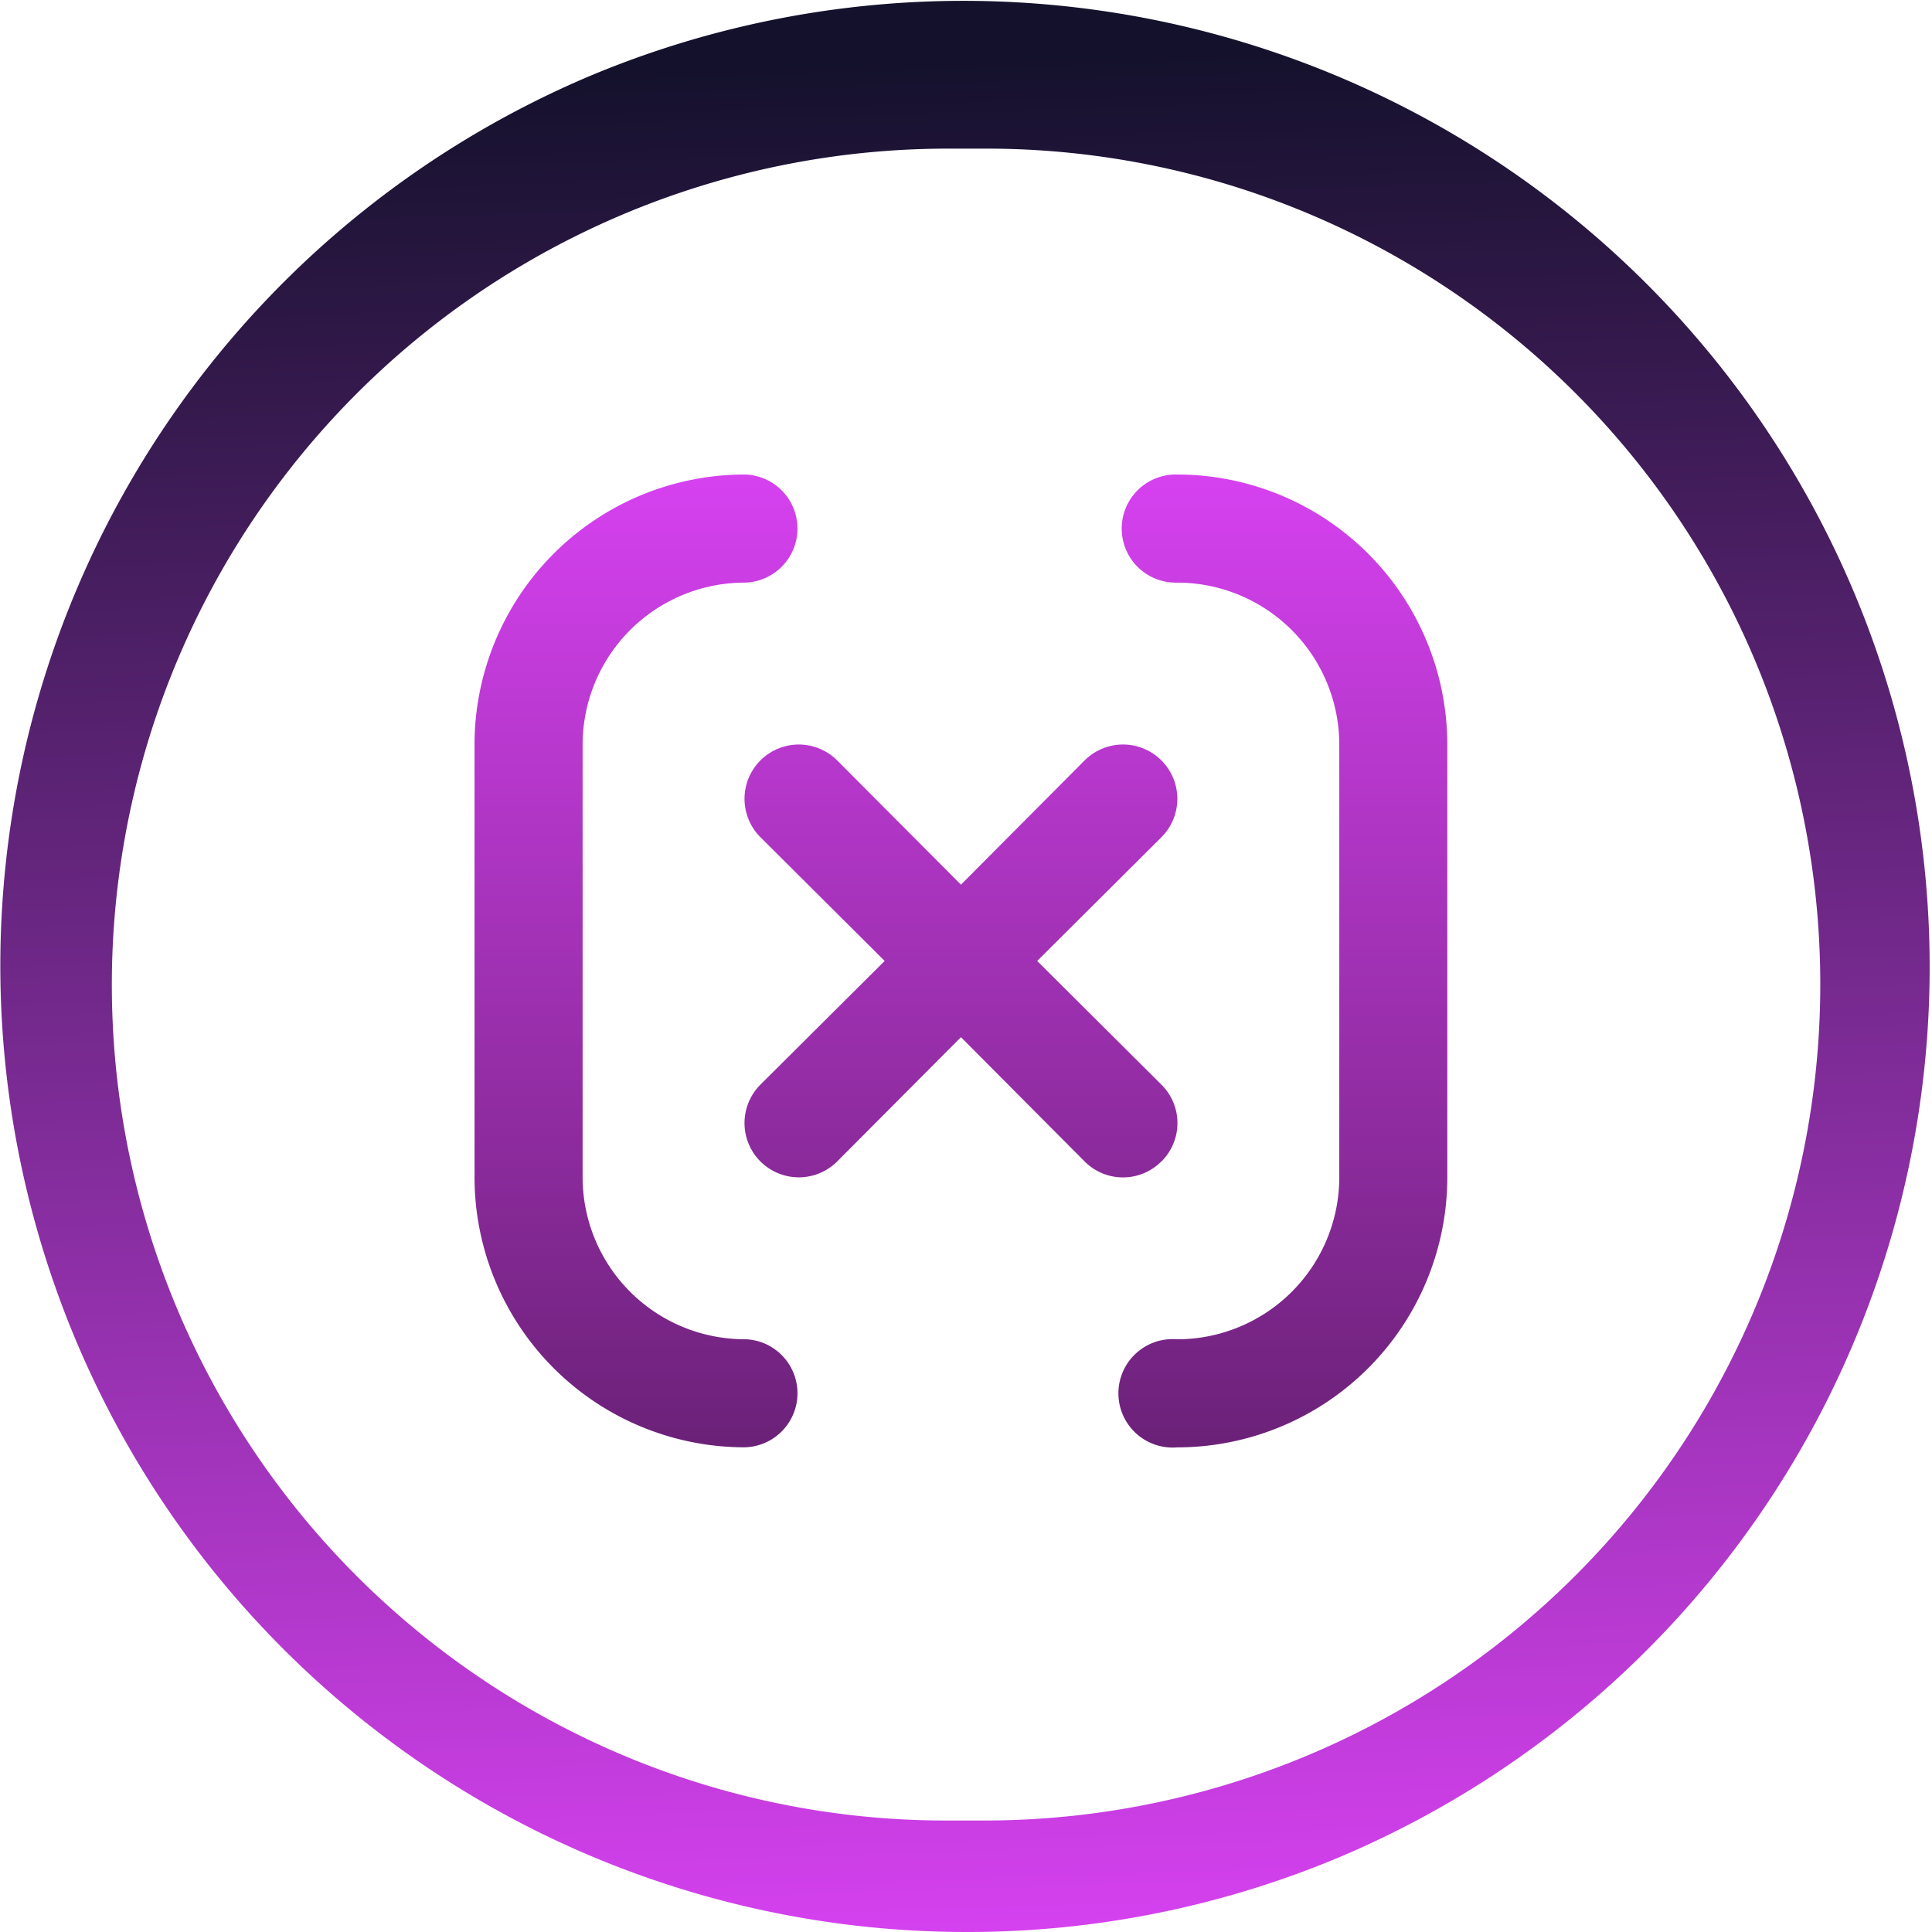 <svg xmlns="http://www.w3.org/2000/svg" xmlns:xlink="http://www.w3.org/1999/xlink" width="57" height="57" viewBox="0 0 57 57">
  <defs>
    <linearGradient id="linear-gradient" x1="0.5" y1="0.029" x2="0.531" y2="1" gradientUnits="objectBoundingBox">
      <stop offset="0" stop-color="#13112b"/>
      <stop offset="1" stop-color="#d641f0"/>
    </linearGradient>
    <linearGradient id="linear-gradient-2" x1="0.5" x2="0.5" y2="1" gradientUnits="objectBoundingBox">
      <stop offset="0" stop-color="#d641f0"/>
      <stop offset="1" stop-color="#6b2178"/>
    </linearGradient>
  </defs>
  <g id="f-close" transform="translate(-6175 -5192)">
    <g id="bos-buton" transform="translate(5883 4384)">
      <path id="Subtraction_3" data-name="Subtraction 3" d="M28.5,57A28.507,28.507,0,0,1,17.407,2.24,28.507,28.507,0,0,1,39.593,54.76,28.319,28.319,0,0,1,28.5,57ZM27.952,4.385a24.67,24.67,0,0,0-9.6,47.388,24.51,24.51,0,0,0,9.6,1.938h1.1a24.67,24.67,0,0,0,9.6-47.388,24.507,24.507,0,0,0-9.6-1.938Z" transform="translate(292 808)" fill="url(#linear-gradient)"/>
    </g>
    <path id="x-svgrepo-com" d="M10.973,28.512a4.784,4.784,0,0,1-4.784-4.784V10.973a4.784,4.784,0,0,1,4.784-4.784,1.595,1.595,0,0,0,0-3.189A7.973,7.973,0,0,0,3,10.973V23.729A7.973,7.973,0,0,0,10.973,31.7a1.595,1.595,0,0,0,0-3.189Zm12.294-5.246a1.595,1.595,0,0,0,0-2.264L19.6,17.351,23.266,13.7A1.6,1.6,0,1,0,21,11.435L17.351,15.1,13.7,11.435A1.6,1.6,0,0,0,11.435,13.7L15.1,17.351,11.435,21A1.6,1.6,0,0,0,13.7,23.266L17.351,19.6,21,23.266a1.595,1.595,0,0,0,2.264,0ZM23.729,3a1.595,1.595,0,1,0,0,3.189,4.784,4.784,0,0,1,4.784,4.784V23.729a4.784,4.784,0,0,1-4.784,4.784,1.6,1.6,0,1,0,0,3.189A7.973,7.973,0,0,0,31.7,23.729V10.973A7.973,7.973,0,0,0,23.729,3Z" transform="translate(6186 5203)" fill="url(#linear-gradient-2)"/>
  </g>
</svg>
